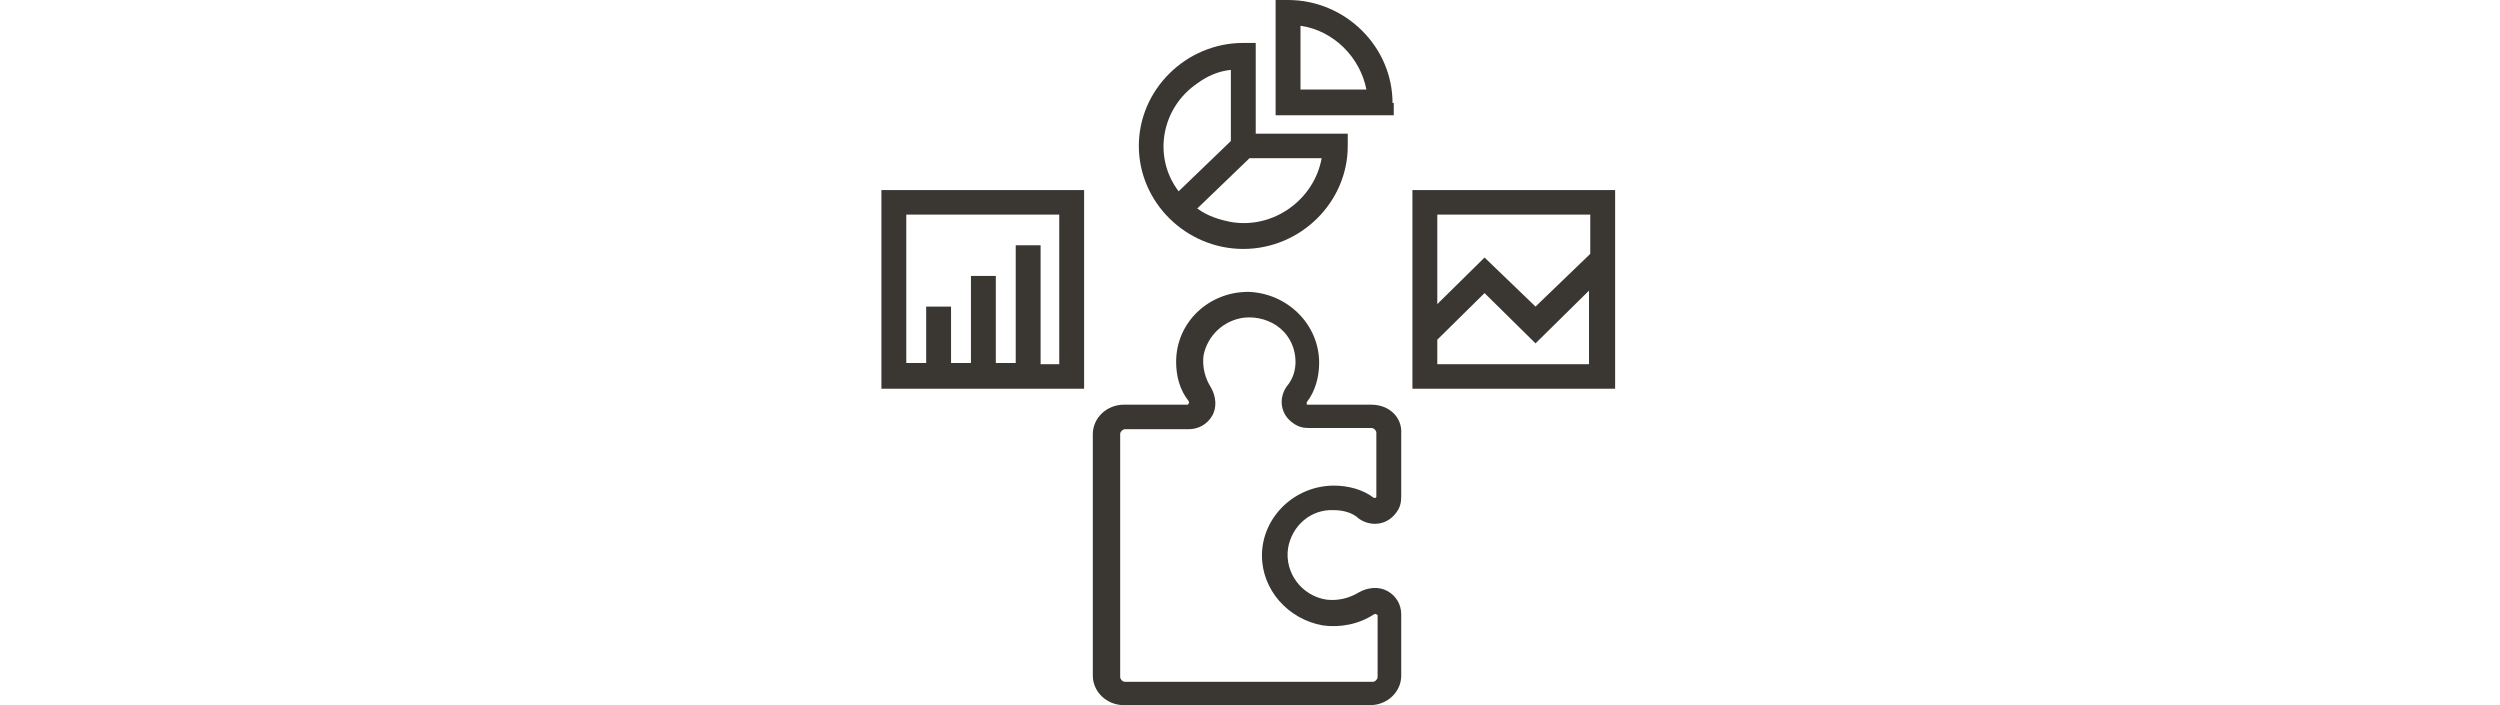<svg width="312" height="88" viewBox="0 0 312 88" fill="none" xmlns="http://www.w3.org/2000/svg">
<g clip-path="url(#clip0_1728_36)">
<path fill-rule="evenodd" clip-rule="evenodd" d="M171.769 61.983C171.769 62.136 171.614 62.136 171.614 62.136H171.459C170.062 61.064 168.2 60.605 166.493 60.605C161.526 60.605 157.491 64.584 157.491 69.329C157.491 73.614 160.75 77.287 165.096 78.052C167.269 78.358 169.597 77.899 171.459 76.675C171.614 76.675 171.614 76.522 171.769 76.675C171.925 76.675 171.925 76.828 171.925 76.828V84.48C171.925 84.786 171.614 85.092 171.304 85.092H140.419C140.109 85.092 139.798 84.786 139.798 84.48V54.177C139.798 53.871 140.109 53.565 140.419 53.565H148.334C149.576 53.565 150.662 52.953 151.283 51.882C151.904 50.81 151.749 49.433 151.128 48.362C150.352 47.137 150.041 45.76 150.197 44.383C150.662 41.934 152.68 39.944 155.318 39.638C156.87 39.485 158.577 39.944 159.819 41.016C161.061 42.087 161.681 43.617 161.681 45.148C161.681 46.219 161.371 47.29 160.595 48.209C159.509 49.739 159.819 51.729 161.371 52.8C161.992 53.259 162.613 53.412 163.233 53.412H171.149C171.459 53.412 171.769 53.718 171.769 54.024V61.983ZM171.149 50.504H163.233C163.078 50.504 163.078 50.504 163.078 50.351C163.078 50.198 163.078 50.198 163.078 50.198C164.165 48.821 164.63 46.984 164.63 45.301C164.63 40.404 160.595 36.577 155.784 36.424C150.817 36.424 146.782 40.25 146.782 45.148C146.782 46.984 147.248 48.668 148.334 50.045C148.334 50.198 148.489 50.198 148.334 50.351C148.334 50.504 148.179 50.504 148.179 50.504H140.264C138.091 50.504 136.384 52.188 136.384 54.177V84.327C136.384 86.317 138.091 88 140.264 88H170.993C173.166 88 174.873 86.317 174.873 84.327V76.675C174.873 75.45 174.252 74.379 173.166 73.767C172.08 73.155 170.683 73.308 169.597 73.92C168.355 74.685 166.958 74.991 165.561 74.838C162.457 74.379 160.285 71.471 160.75 68.41C161.216 65.656 163.544 63.513 166.493 63.666C167.579 63.666 168.821 63.972 169.597 64.737C171.149 65.809 173.166 65.503 174.252 63.972C174.718 63.36 174.873 62.748 174.873 61.983V54.177C175.028 52.035 173.321 50.504 171.149 50.504ZM162.302 11.325V3.214C166.493 3.826 169.752 7.193 170.528 11.172H162.302V11.325ZM173.787 12.856C173.787 5.816 167.889 0 160.75 0H159.198V14.386H173.942V12.856H173.787ZM153.611 8.723V17.6L147.093 23.875C143.833 19.59 144.92 13.468 149.421 10.407C150.662 9.489 152.059 8.877 153.611 8.723ZM164.941 19.743C164.009 24.946 158.888 28.619 153.611 27.701C152.059 27.395 150.662 26.936 149.421 26.017L155.939 19.743H164.941ZM155.163 31.068C162.302 31.068 168.2 25.252 168.2 18.212V16.682H156.715V5.357H155.163C148.024 5.357 142.126 11.172 142.126 18.212C142.126 25.252 148.024 31.068 155.163 31.068ZM113.104 26.783H132.193V45.454H129.866V30.609H126.762V45.301H124.278V34.435H121.174V45.301H118.691V38.261H115.587V45.301H113.104V26.783ZM110 48.515H135.297V23.722H110V48.515ZM179.374 45.454V42.393L185.272 36.577L191.635 42.852L198.308 36.271V45.454H179.374ZM198.464 26.783V31.68L191.635 38.261L185.272 32.139L179.374 37.955V26.783H198.464ZM176.27 23.722V48.515H201.568V23.722H176.27Z" fill="#3A3632"/>
</g>
<defs>
<clipPath id="clip0_1728_36">
<rect width="91.568" height="88" fill="white" transform="translate(110)"/>
</clipPath>
</defs>
</svg>
